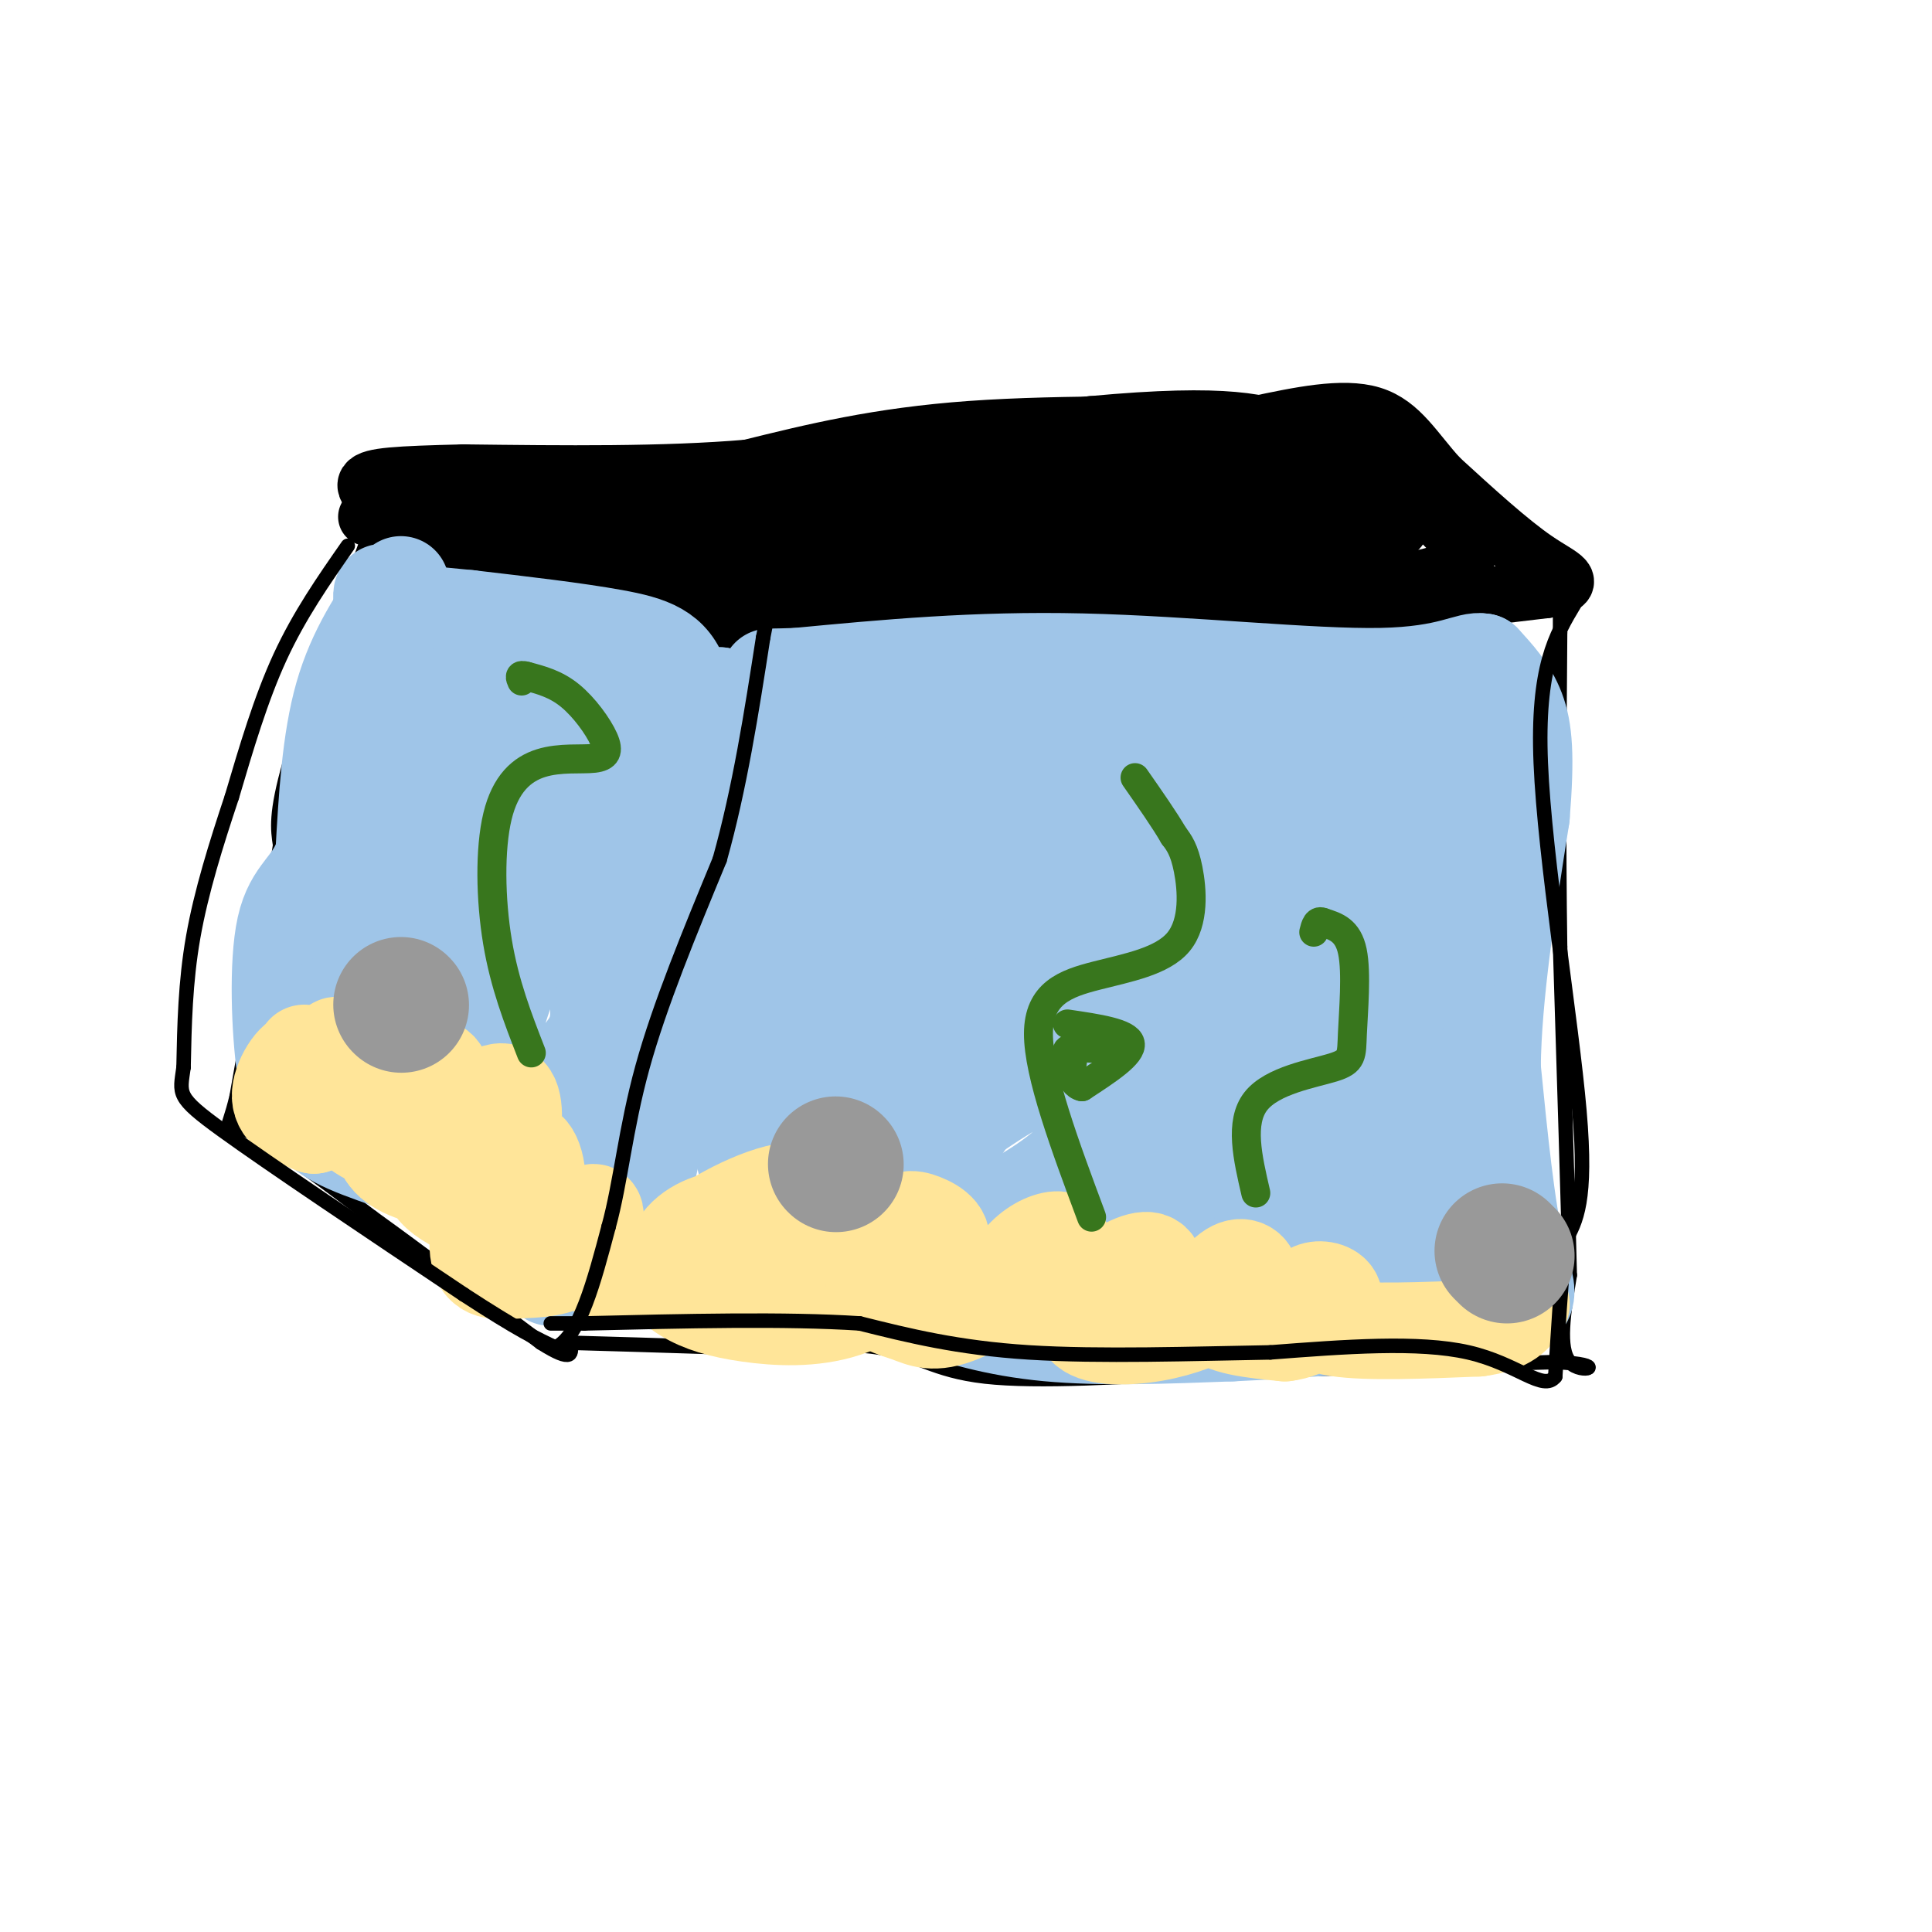 <svg viewBox='0 0 400 400' version='1.1' xmlns='http://www.w3.org/2000/svg' xmlns:xlink='http://www.w3.org/1999/xlink'><g fill='none' stroke='rgb(0,0,0)' stroke-width='3' stroke-linecap='round' stroke-linejoin='round'><path d='M76,112c-6.500,17.750 -13.000,35.500 -16,46c-3.000,10.500 -2.500,13.750 -2,17'/><path d='M58,175c-1.833,11.500 -5.417,31.750 -9,52'/><path d='M49,227c-2.111,8.844 -2.889,4.956 2,7c4.889,2.044 15.444,10.022 26,18'/><path d='M77,252c10.167,7.333 22.583,16.667 35,26'/><path d='M112,278c6.833,4.333 6.417,2.167 6,0'/><path d='M118,278c6.500,0.167 19.750,0.583 33,1'/><path d='M151,279c11.369,-0.214 23.292,-1.250 31,0c7.708,1.250 11.202,4.786 22,6c10.798,1.214 28.899,0.107 47,-1'/><path d='M251,284c19.667,-0.500 45.333,-1.250 71,-2'/><path d='M322,282c11.711,0.489 5.489,2.711 3,0c-2.489,-2.711 -1.244,-10.356 0,-18'/><path d='M325,264c-0.333,-14.333 -1.167,-41.167 -2,-68'/><path d='M323,196c-0.333,-22.167 -0.167,-43.583 0,-65'/><path d='M323,131c0.000,-11.500 0.000,-7.750 0,-4'/><path d='M116,273c0.000,0.000 18.000,-86.000 18,-86'/><path d='M134,187c4.000,-23.500 5.000,-39.250 6,-55'/><path d='M140,132c1.000,-9.667 0.500,-6.333 0,-3'/></g>
<g fill='none' stroke='rgb(0,0,0)' stroke-width='12' stroke-linecap='round' stroke-linejoin='round'><path d='M76,107c0.000,0.000 26.000,8.000 26,8'/><path d='M102,115c9.667,3.667 20.833,8.833 32,14'/><path d='M134,129c13.333,2.333 30.667,1.167 48,0'/><path d='M182,129c16.622,0.622 34.178,2.178 50,2c15.822,-0.178 29.911,-2.089 44,-4'/><path d='M276,127c14.667,-1.500 29.333,-3.250 44,-5'/><path d='M320,122c7.289,-1.356 3.511,-2.244 -2,-6c-5.511,-3.756 -12.756,-10.378 -20,-17'/><path d='M298,99c-5.156,-5.622 -8.044,-11.178 -14,-13c-5.956,-1.822 -14.978,0.089 -24,2'/><path d='M260,88c-14.800,0.178 -39.800,-0.378 -59,1c-19.200,1.378 -32.600,4.689 -46,8'/><path d='M155,97c-17.500,1.500 -38.250,1.250 -59,1'/><path d='M96,98c-13.889,0.333 -19.111,0.667 -20,2c-0.889,1.333 2.556,3.667 6,6'/><path d='M82,106c4.940,2.821 14.292,6.875 24,8c9.708,1.125 19.774,-0.679 27,0c7.226,0.679 11.613,3.839 16,7'/><path d='M149,121c3.262,2.167 3.417,4.083 16,5c12.583,0.917 37.595,0.833 38,0c0.405,-0.833 -23.798,-2.417 -48,-4'/><path d='M155,122c-15.333,-0.356 -29.667,0.756 -38,-1c-8.333,-1.756 -10.667,-6.378 -13,-11'/><path d='M104,110c-3.333,-2.500 -5.167,-3.250 -7,-4'/><path d='M97,106c20.333,-3.667 74.667,-10.833 129,-18'/><path d='M226,88c28.600,-2.667 35.600,-0.333 42,2c6.400,2.333 12.200,4.667 18,7'/><path d='M286,97c6.000,4.000 12.000,10.500 18,17'/><path d='M304,114c-0.452,4.690 -10.583,7.917 -40,8c-29.417,0.083 -78.119,-2.976 -97,-4c-18.881,-1.024 -7.940,-0.012 3,1'/><path d='M170,119c13.383,-0.754 45.340,-3.140 55,-5c9.660,-1.860 -2.977,-3.196 -8,-4c-5.023,-0.804 -2.433,-1.078 -17,0c-14.567,1.078 -46.290,3.507 -58,5c-11.710,1.493 -3.406,2.049 2,3c5.406,0.951 7.913,2.296 17,1c9.087,-1.296 24.754,-5.234 31,-8c6.246,-2.766 3.070,-4.362 1,-5c-2.070,-0.638 -3.035,-0.319 -4,0'/><path d='M189,106c-13.640,-0.974 -45.741,-3.410 -58,-3c-12.259,0.410 -4.678,3.667 2,5c6.678,1.333 12.452,0.744 12,0c-0.452,-0.744 -7.129,-1.641 -9,-2c-1.871,-0.359 1.065,-0.179 4,0'/><path d='M140,106c18.178,-2.000 61.622,-7.000 87,-9c25.378,-2.000 32.689,-1.000 40,0'/><path d='M267,97c6.857,-0.405 4.000,-1.417 9,1c5.000,2.417 17.857,8.262 13,12c-4.857,3.738 -27.429,5.369 -50,7'/><path d='M239,117c-12.039,1.225 -17.137,0.787 -9,0c8.137,-0.787 29.509,-1.923 40,-3c10.491,-1.077 10.102,-2.096 10,-3c-0.102,-0.904 0.085,-1.695 0,-3c-0.085,-1.305 -0.440,-3.126 -3,-5c-2.560,-1.874 -7.325,-3.801 -13,-5c-5.675,-1.199 -12.259,-1.669 -21,-1c-8.741,0.669 -19.640,2.477 -25,4c-5.360,1.523 -5.180,2.762 -5,4'/><path d='M213,105c3.314,1.266 14.100,2.431 25,1c10.900,-1.431 21.915,-5.458 23,-8c1.085,-2.542 -7.759,-3.598 -16,-3c-8.241,0.598 -15.879,2.851 -19,5c-3.121,2.149 -1.725,4.194 8,4c9.725,-0.194 27.779,-2.627 34,-3c6.221,-0.373 0.611,1.313 -5,3'/><path d='M263,104c-1.429,1.238 -2.500,2.833 0,4c2.500,1.167 8.571,1.905 9,2c0.429,0.095 -4.786,-0.452 -10,-1'/><path d='M246,108c0.000,0.000 10.000,2.000 10,2'/></g>
<g fill='none' stroke='rgb(159,197,232)' stroke-width='20' stroke-linecap='round' stroke-linejoin='round'><path d='M204,185c-13.321,-5.470 -26.643,-10.940 -21,-15c5.643,-4.060 30.250,-6.708 36,-9c5.750,-2.292 -7.357,-4.226 -18,-5c-10.643,-0.774 -18.821,-0.387 -27,0'/><path d='M174,156c-8.667,-2.000 -16.833,-7.000 -25,-12'/><path d='M149,144c-3.356,2.489 0.756,14.711 1,26c0.244,11.289 -3.378,21.644 -7,32'/><path d='M143,202c-2.667,12.167 -5.833,26.583 -9,41'/><path d='M134,243c-2.167,10.167 -3.083,15.083 -4,20'/><path d='M130,263c2.167,3.500 9.583,2.250 17,1'/><path d='M147,264c7.889,-0.378 19.111,-1.822 27,-1c7.889,0.822 12.444,3.911 17,7'/><path d='M191,270c6.733,2.422 15.067,4.978 26,6c10.933,1.022 24.467,0.511 38,0'/><path d='M255,276c15.333,-0.667 34.667,-2.333 54,-4'/><path d='M309,272c9.733,-1.822 7.067,-4.378 5,-13c-2.067,-8.622 -3.533,-23.311 -5,-38'/><path d='M309,221c0.167,-15.000 3.083,-33.500 6,-52'/><path d='M315,169c1.022,-12.533 0.578,-17.867 -1,-22c-1.578,-4.133 -4.289,-7.067 -7,-10'/><path d='M307,137c-2.845,-0.655 -6.458,2.708 -21,3c-14.542,0.292 -40.012,-2.488 -62,-3c-21.988,-0.512 -40.494,1.244 -59,3'/><path d='M165,140c-9.716,0.347 -4.506,-0.285 -3,1c1.506,1.285 -0.693,4.486 2,9c2.693,4.514 10.276,10.342 20,14c9.724,3.658 21.589,5.146 37,4c15.411,-1.146 34.370,-4.926 42,-7c7.630,-2.074 3.932,-2.443 -2,-3c-5.932,-0.557 -14.097,-1.304 -20,-1c-5.903,0.304 -9.544,1.658 -11,3c-1.456,1.342 -0.728,2.671 0,4'/><path d='M230,164c3.086,1.208 10.802,2.228 18,1c7.198,-1.228 13.879,-4.702 21,-8c7.121,-3.298 14.683,-6.418 6,-8c-8.683,-1.582 -33.610,-1.626 -47,-1c-13.390,0.626 -15.242,1.921 -18,5c-2.758,3.079 -6.420,7.942 -5,11c1.420,3.058 7.924,4.313 16,5c8.076,0.687 17.725,0.808 24,0c6.275,-0.808 9.176,-2.545 11,-5c1.824,-2.455 2.571,-5.627 -5,-7c-7.571,-1.373 -23.462,-0.947 -34,0c-10.538,0.947 -15.725,2.413 -22,6c-6.275,3.587 -13.637,9.293 -21,15'/><path d='M174,178c-3.861,6.092 -3.012,13.823 0,17c3.012,3.177 8.187,1.799 11,-2c2.813,-3.799 3.265,-10.021 1,-14c-2.265,-3.979 -7.246,-5.716 -11,-5c-3.754,0.716 -6.280,3.885 -8,10c-1.720,6.115 -2.634,15.176 -3,14c-0.366,-1.176 -0.183,-12.588 0,-24'/><path d='M164,174c-0.887,-6.836 -3.104,-11.926 -6,-9c-2.896,2.926 -6.469,13.867 -6,32c0.469,18.133 4.982,43.458 9,48c4.018,4.542 7.541,-11.700 8,-19c0.459,-7.300 -2.145,-5.658 -5,-4c-2.855,1.658 -5.961,3.331 -8,5c-2.039,1.669 -3.011,3.334 -3,6c0.011,2.666 1.006,6.333 2,10'/><path d='M155,243c1.115,3.722 2.903,8.026 10,5c7.097,-3.026 19.503,-13.382 25,-19c5.497,-5.618 4.086,-6.499 3,-8c-1.086,-1.501 -1.847,-3.622 -3,-5c-1.153,-1.378 -2.700,-2.013 -8,-2c-5.300,0.013 -14.354,0.674 -22,2c-7.646,1.326 -13.884,3.318 -19,8c-5.116,4.682 -9.110,12.055 -9,18c0.110,5.945 4.325,10.462 11,14c6.675,3.538 15.808,6.096 22,7c6.192,0.904 9.441,0.153 16,-2c6.559,-2.153 16.429,-5.710 25,-10c8.571,-4.290 15.844,-9.315 19,-14c3.156,-4.685 2.196,-9.031 0,-12c-2.196,-2.969 -5.627,-4.563 -13,-1c-7.373,3.563 -18.686,12.281 -30,21'/><path d='M182,245c-5.590,3.372 -4.566,1.300 -4,3c0.566,1.700 0.672,7.170 1,10c0.328,2.830 0.877,3.019 5,4c4.123,0.981 11.821,2.754 20,1c8.179,-1.754 16.839,-7.035 22,-12c5.161,-4.965 6.822,-9.615 7,-13c0.178,-3.385 -1.127,-5.506 -4,-4c-2.873,1.506 -7.314,6.637 -8,11c-0.686,4.363 2.382,7.956 4,10c1.618,2.044 1.785,2.537 7,3c5.215,0.463 15.480,0.895 21,1c5.520,0.105 6.297,-0.118 10,-4c3.703,-3.882 10.333,-11.422 13,-15c2.667,-3.578 1.372,-3.194 -3,-4c-4.372,-0.806 -11.821,-2.802 -17,-2c-5.179,0.802 -8.090,4.401 -11,8'/><path d='M245,242c-3.735,2.949 -7.574,6.322 -10,9c-2.426,2.678 -3.440,4.660 0,8c3.440,3.340 11.334,8.039 20,7c8.666,-1.039 18.106,-7.815 23,-13c4.894,-5.185 5.243,-8.778 5,-11c-0.243,-2.222 -1.078,-3.074 -2,-4c-0.922,-0.926 -1.933,-1.926 -5,1c-3.067,2.926 -8.192,9.779 -10,14c-1.808,4.221 -0.299,5.811 2,8c2.299,2.189 5.390,4.979 8,6c2.610,1.021 4.741,0.275 8,-2c3.259,-2.275 7.645,-6.079 9,-10c1.355,-3.921 -0.323,-7.961 -2,-12'/><path d='M291,243c-0.840,2.543 -1.941,14.900 -1,15c0.941,0.100 3.922,-12.056 5,-14c1.078,-1.944 0.252,6.323 0,11c-0.252,4.677 0.071,5.765 1,-4c0.929,-9.765 2.465,-30.382 4,-51'/><path d='M300,200c-1.407,4.263 -6.923,40.421 -7,31c-0.077,-9.421 5.287,-64.421 4,-77c-1.287,-12.579 -9.225,17.263 -12,34c-2.775,16.737 -0.388,20.368 2,24'/><path d='M287,212c2.020,0.588 6.071,-9.944 10,-26c3.929,-16.056 7.736,-37.638 3,-33c-4.736,4.638 -18.017,35.496 -24,51c-5.983,15.504 -4.670,15.653 -4,19c0.670,3.347 0.695,9.893 1,14c0.305,4.107 0.888,5.774 3,1c2.112,-4.774 5.752,-15.988 8,-26c2.248,-10.012 3.105,-18.821 2,-27c-1.105,-8.179 -4.173,-15.728 -6,-19c-1.827,-3.272 -2.415,-2.265 -3,-3c-0.585,-0.735 -1.167,-3.210 -7,2c-5.833,5.210 -16.916,18.105 -28,31'/><path d='M242,196c-9.373,17.407 -18.806,45.423 -16,49c2.806,3.577 17.851,-17.287 25,-31c7.149,-13.713 6.403,-20.275 4,-20c-2.403,0.275 -6.461,7.386 -10,18c-3.539,10.614 -6.557,24.732 -6,30c0.557,5.268 4.688,1.688 7,1c2.312,-0.688 2.803,1.518 7,-7c4.197,-8.518 12.098,-27.759 20,-47'/><path d='M273,189c-1.632,-2.523 -15.711,14.669 -24,26c-8.289,11.331 -10.786,16.801 -12,22c-1.214,5.199 -1.143,10.127 4,5c5.143,-5.127 15.359,-20.308 21,-35c5.641,-14.692 6.708,-28.894 7,-35c0.292,-6.106 -0.190,-4.117 -4,-2c-3.810,2.117 -10.949,4.361 -23,14c-12.051,9.639 -29.014,26.672 -38,38c-8.986,11.328 -9.996,16.951 -7,14c2.996,-2.951 9.998,-14.475 17,-26'/><path d='M214,210c6.725,-12.695 15.038,-31.434 13,-36c-2.038,-4.566 -14.426,5.040 -26,17c-11.574,11.960 -22.335,26.273 -27,34c-4.665,7.727 -3.234,8.868 -2,10c1.234,1.132 2.271,2.256 5,1c2.729,-1.256 7.150,-4.891 12,-11c4.850,-6.109 10.128,-14.692 13,-21c2.872,-6.308 3.337,-10.340 3,-16c-0.337,-5.660 -1.475,-12.947 -2,-18c-0.525,-5.053 -0.436,-7.872 -3,1c-2.564,8.872 -7.782,29.436 -13,50'/><path d='M187,221c-1.609,9.254 0.868,7.388 3,3c2.132,-4.388 3.920,-11.297 4,-16c0.080,-4.703 -1.549,-7.201 -5,-10c-3.451,-2.799 -8.726,-5.900 -14,-9'/><path d='M83,121c-4.667,6.833 -9.333,13.667 -12,23c-2.667,9.333 -3.333,21.167 -4,33'/><path d='M67,177c-2.381,6.869 -6.333,7.542 -8,15c-1.667,7.458 -1.048,21.702 0,29c1.048,7.298 2.524,7.649 4,8'/><path d='M63,229c1.345,2.631 2.708,5.208 9,8c6.292,2.792 17.512,5.798 25,10c7.488,4.202 11.244,9.601 15,15'/><path d='M112,262c2.589,2.936 1.560,2.777 2,2c0.440,-0.777 2.349,-2.171 8,-19c5.651,-16.829 15.043,-49.094 19,-65c3.957,-15.906 2.478,-15.453 1,-15'/><path d='M142,165c0.405,-7.262 0.917,-17.917 -1,-24c-1.917,-6.083 -6.262,-7.595 -14,-9c-7.738,-1.405 -18.869,-2.702 -30,-4'/><path d='M97,128c-7.764,-0.809 -12.174,-0.830 -15,-3c-2.826,-2.170 -4.067,-6.489 -2,7c2.067,13.489 7.441,44.785 10,59c2.559,14.215 2.303,11.347 3,10c0.697,-1.347 2.349,-1.174 4,-1'/><path d='M97,200c2.247,-3.615 5.864,-12.154 7,-19c1.136,-6.846 -0.211,-12.001 -2,-14c-1.789,-1.999 -4.021,-0.842 -7,1c-2.979,1.842 -6.704,4.370 -9,11c-2.296,6.630 -3.161,17.362 -2,24c1.161,6.638 4.348,9.180 8,8c3.652,-1.180 7.769,-6.083 10,-11c2.231,-4.917 2.576,-9.848 0,-16c-2.576,-6.152 -8.072,-13.525 -12,-17c-3.928,-3.475 -6.288,-3.051 -10,-1c-3.712,2.051 -8.775,5.729 -11,13c-2.225,7.271 -1.613,18.136 -1,29'/><path d='M68,208c2.674,8.941 9.860,16.794 17,21c7.140,4.206 14.235,4.764 21,2c6.765,-2.764 13.201,-8.851 16,-14c2.799,-5.149 1.963,-9.359 1,-14c-0.963,-4.641 -2.052,-9.712 -5,-14c-2.948,-4.288 -7.753,-7.791 -12,-7c-4.247,0.791 -7.935,5.877 -11,9c-3.065,3.123 -5.507,4.284 -6,13c-0.493,8.716 0.965,24.987 2,32c1.035,7.013 1.649,4.766 4,6c2.351,1.234 6.441,5.948 12,4c5.559,-1.948 12.588,-10.556 17,-23c4.412,-12.444 6.206,-28.722 8,-45'/><path d='M132,178c1.529,-8.388 1.350,-6.857 -2,-4c-3.350,2.857 -9.871,7.039 -15,13c-5.129,5.961 -8.865,13.702 -11,20c-2.135,6.298 -2.670,11.152 -1,15c1.670,3.848 5.544,6.688 11,3c5.456,-3.688 12.492,-13.904 16,-25c3.508,-11.096 3.487,-23.073 3,-31c-0.487,-7.927 -1.440,-11.805 -7,-7c-5.560,4.805 -15.728,18.294 -20,25c-4.272,6.706 -2.649,6.630 -1,7c1.649,0.370 3.325,1.185 5,2'/><path d='M110,196c4.444,-3.770 13.055,-14.193 17,-21c3.945,-6.807 3.223,-9.996 1,-15c-2.223,-5.004 -5.949,-11.822 -10,-12c-4.051,-0.178 -8.428,6.285 -12,13c-3.572,6.715 -6.338,13.680 -5,16c1.338,2.320 6.781,-0.007 10,-5c3.219,-4.993 4.213,-12.652 4,-18c-0.213,-5.348 -1.632,-8.385 -5,-10c-3.368,-1.615 -8.684,-1.807 -14,-2'/><path d='M96,142c-2.949,1.737 -3.322,7.079 -3,11c0.322,3.921 1.339,6.422 4,6c2.661,-0.422 6.967,-3.765 9,-6c2.033,-2.235 1.792,-3.362 0,-7c-1.792,-3.638 -5.136,-9.787 -7,-7c-1.864,2.787 -2.247,14.511 0,18c2.247,3.489 7.123,-1.255 12,-6'/><path d='M111,151c4.356,-0.089 9.244,2.689 12,3c2.756,0.311 3.378,-1.844 4,-4'/></g>
<g fill='none' stroke='rgb(255,229,153)' stroke-width='20' stroke-linecap='round' stroke-linejoin='round'><path d='M63,218c-0.772,2.971 -1.544,5.943 -1,8c0.544,2.057 2.404,3.201 3,1c0.596,-2.201 -0.070,-7.746 -2,-8c-1.930,-0.254 -5.123,4.785 -5,8c0.123,3.215 3.561,4.608 7,6'/><path d='M65,233c2.460,-2.997 5.112,-13.488 5,-16c-0.112,-2.512 -2.986,2.955 -2,8c0.986,5.045 5.833,9.669 10,11c4.167,1.331 7.652,-0.629 10,-2c2.348,-1.371 3.557,-2.151 4,-5c0.443,-2.849 0.119,-7.767 -2,-8c-2.119,-0.233 -6.034,4.219 -8,8c-1.966,3.781 -1.983,6.890 -2,10'/><path d='M80,239c1.576,2.734 6.516,4.568 11,5c4.484,0.432 8.513,-0.537 11,-2c2.487,-1.463 3.431,-3.420 4,-7c0.569,-3.580 0.763,-8.784 -2,-9c-2.763,-0.216 -8.483,4.555 -12,9c-3.517,4.445 -4.829,8.562 -1,12c3.829,3.438 12.800,6.195 17,4c4.200,-2.195 3.629,-9.341 2,-12c-1.629,-2.659 -4.314,-0.829 -7,1'/><path d='M103,240c-2.304,4.214 -4.564,14.248 -4,19c0.564,4.752 3.953,4.223 8,4c4.047,-0.223 8.752,-0.141 12,-3c3.248,-2.859 5.039,-8.658 4,-9c-1.039,-0.342 -4.907,4.774 -4,8c0.907,3.226 6.590,4.561 13,5c6.410,0.439 13.546,-0.017 17,-2c3.454,-1.983 3.227,-5.491 3,-9'/><path d='M152,253c-1.545,-1.277 -6.907,0.029 -10,3c-3.093,2.971 -3.918,7.605 -1,10c2.918,2.395 9.580,2.549 16,0c6.420,-2.549 12.599,-7.803 16,-11c3.401,-3.197 4.022,-4.339 2,-6c-2.022,-1.661 -6.689,-3.841 -14,-2c-7.311,1.841 -17.266,7.703 -21,12c-3.734,4.297 -1.248,7.028 2,9c3.248,1.972 7.259,3.185 13,4c5.741,0.815 13.212,1.233 20,-1c6.788,-2.233 12.894,-7.116 19,-12'/><path d='M194,259c2.535,-3.160 -0.626,-5.060 -3,-6c-2.374,-0.940 -3.960,-0.920 -6,2c-2.040,2.920 -4.535,8.740 -4,12c0.535,3.260 4.099,3.960 7,5c2.901,1.040 5.140,2.422 11,0c5.860,-2.422 15.341,-8.646 19,-12c3.659,-3.354 1.496,-3.837 -1,-3c-2.496,0.837 -5.326,2.995 -7,6c-1.674,3.005 -2.193,6.859 2,8c4.193,1.141 13.096,-0.429 22,-2'/><path d='M234,269c4.460,-0.354 4.608,-0.238 5,-2c0.392,-1.762 1.026,-5.400 -1,-6c-2.026,-0.600 -6.711,1.839 -10,5c-3.289,3.161 -5.180,7.045 -3,9c2.180,1.955 8.432,1.980 14,1c5.568,-0.980 10.450,-2.964 14,-5c3.550,-2.036 5.766,-4.123 6,-6c0.234,-1.877 -1.514,-3.544 -4,-2c-2.486,1.544 -5.710,6.298 -4,9c1.710,2.702 8.355,3.351 15,4'/><path d='M266,276c4.714,-0.531 8.998,-3.858 10,-6c1.002,-2.142 -1.278,-3.100 -3,-3c-1.722,0.100 -2.887,1.258 -3,3c-0.113,1.742 0.825,4.069 7,5c6.175,0.931 17.588,0.465 29,0'/><path d='M306,275c6.333,-0.833 7.667,-2.917 9,-5'/></g>
<g fill='none' stroke='rgb(0,0,0)' stroke-width='3' stroke-linecap='round' stroke-linejoin='round'><path d='M72,113c-5.000,7.167 -10.000,14.333 -14,23c-4.000,8.667 -7.000,18.833 -10,29'/><path d='M48,165c-3.244,9.756 -6.356,19.644 -8,29c-1.644,9.356 -1.822,18.178 -2,27'/><path d='M38,221c-0.756,5.578 -1.644,6.022 8,13c9.644,6.978 29.822,20.489 50,34'/><path d='M96,268c11.500,7.500 15.250,9.250 19,11'/><path d='M115,279c5.000,-2.333 8.000,-13.667 11,-25'/><path d='M126,254c2.556,-9.311 3.444,-20.089 7,-33c3.556,-12.911 9.778,-27.956 16,-43'/><path d='M149,178c4.167,-14.833 6.583,-30.417 9,-46'/><path d='M158,132c1.667,-8.500 1.333,-6.750 1,-5'/><path d='M326,125c-3.911,6.533 -7.822,13.067 -7,33c0.822,19.933 6.378,53.267 8,72c1.622,18.733 -0.689,22.867 -3,27'/><path d='M324,257c-0.833,9.167 -1.417,18.583 -2,28'/><path d='M322,285c-2.489,3.244 -7.711,-2.644 -18,-5c-10.289,-2.356 -25.644,-1.178 -41,0'/><path d='M263,280c-15.933,0.267 -35.267,0.933 -50,0c-14.733,-0.933 -24.867,-3.467 -35,-6'/><path d='M178,274c-15.333,-1.000 -36.167,-0.500 -57,0'/><path d='M121,274c-10.167,0.000 -7.083,0.000 -4,0'/></g>
<g fill='none' stroke='rgb(153,153,153)' stroke-width='28' stroke-linecap='round' stroke-linejoin='round'><path d='M173,241c0.000,0.000 0.100,0.100 0.1,0.1'/><path d='M312,260c0.000,0.000 -1.000,-1.000 -1,-1'/><path d='M83,208c0.000,0.000 0.100,0.100 0.1,0.1'/></g>
<g fill='none' stroke='rgb(56,118,29)' stroke-width='6' stroke-linecap='round' stroke-linejoin='round'><path d='M226,252c-5.514,-14.805 -11.027,-29.611 -11,-38c0.027,-8.389 5.595,-10.362 12,-12c6.405,-1.638 13.648,-2.941 17,-7c3.352,-4.059 2.815,-10.874 2,-15c-0.815,-4.126 -1.907,-5.563 -3,-7'/><path d='M243,173c-1.833,-3.167 -4.917,-7.583 -8,-12'/><path d='M110,218c-2.768,-7.106 -5.535,-14.212 -7,-23c-1.465,-8.788 -1.627,-19.257 0,-26c1.627,-6.743 5.044,-9.760 9,-11c3.956,-1.240 8.452,-0.704 11,-1c2.548,-0.296 3.147,-1.426 2,-4c-1.147,-2.574 -4.042,-6.593 -7,-9c-2.958,-2.407 -5.979,-3.204 -9,-4'/><path d='M109,140c-1.667,-0.500 -1.333,0.250 -1,1'/><path d='M221,212c6.250,0.917 12.500,1.833 13,4c0.500,2.167 -4.750,5.583 -10,9'/><path d='M224,225c-2.536,-0.429 -3.876,-6.002 -2,-8c1.876,-1.998 6.967,-0.423 7,0c0.033,0.423 -4.990,-0.308 -7,0c-2.010,0.308 -1.005,1.654 0,3'/><path d='M222,220c-0.333,0.667 -1.167,0.833 -2,1'/><path d='M260,247c-1.700,-7.324 -3.400,-14.648 0,-19c3.400,-4.352 11.901,-5.734 16,-7c4.099,-1.266 3.796,-2.418 4,-7c0.204,-4.582 0.915,-12.595 0,-17c-0.915,-4.405 -3.458,-5.203 -6,-6'/><path d='M274,191c-1.333,-0.667 -1.667,0.667 -2,2'/></g>
</svg>